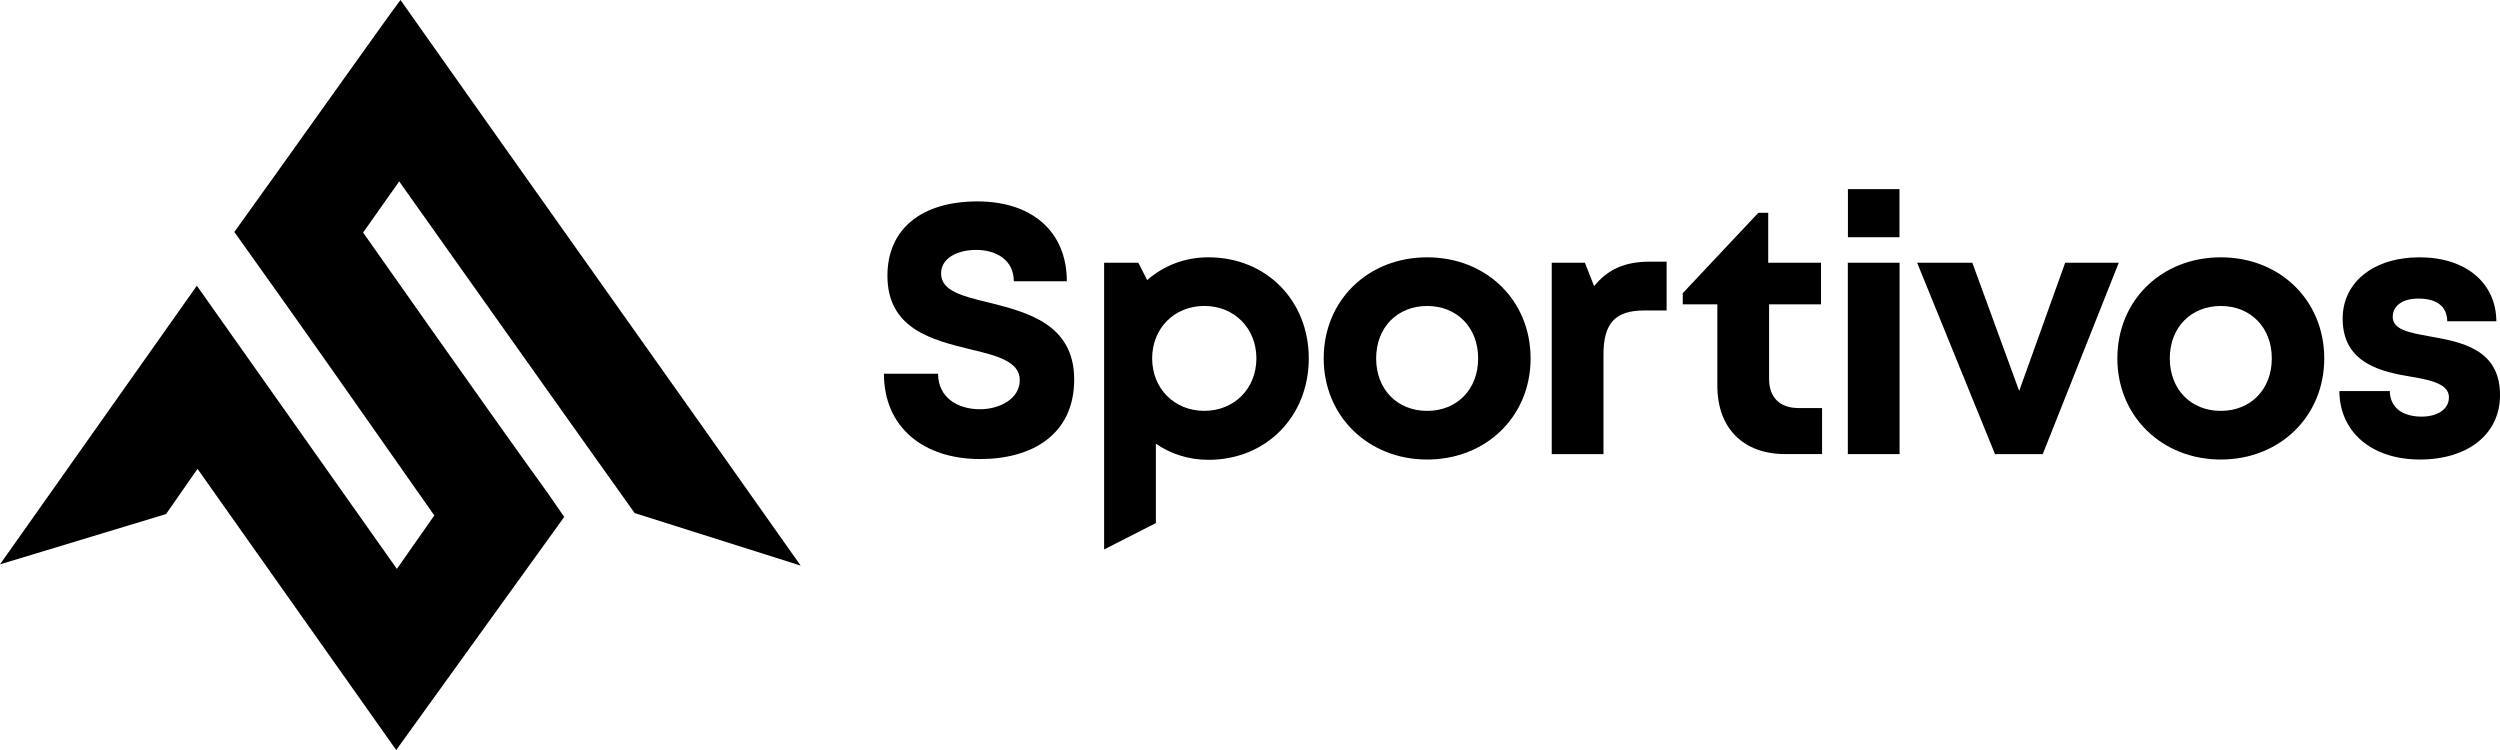 <?xml version="1.0" encoding="UTF-8"?>
<svg id="Layer_1" xmlns="http://www.w3.org/2000/svg" version="1.1" viewBox="0 0 1000 300">
  <!-- Generator: Adobe Illustrator 29.6.1, SVG Export Plug-In . SVG Version: 2.1.1 Build 9)  -->
  <rect x="739.17" y="75.65" width="20.62" height="19.24"/>
  <g>
    <path d="M353.6,149.49h21.63c0,9.59,7.93,14.21,16.7,14.21,8.08,0,15.98-4.26,15.98-11.66s-9.05-9.8-19.81-12.32c-14.96-3.68-33.13-8.03-33.13-29.41,0-19.03,14.02-29.75,35.99-29.75s35.77,12.18,35.77,31.95h-21.21c0-8.54-7.05-12.55-15.08-12.55-6.96,0-14.01,2.95-14.01,9.45,0,6.98,8.62,9.1,19.12,11.61,15.13,3.83,34.12,8.54,34.12,30.77s-17.07,31.83-37.62,31.83c-22.78,0-38.48-12.8-38.48-34.12Z"/>
    <path d="M483.41,102.93c23.05,0,40.1,17.24,40.1,40.44s-17.05,40.56-40.1,40.56c-7.93,0-15.12-2.34-21.06-6.45v31.75l-20.7,10.55v-114.69h13.69l3.53,6.96c6.5-5.76,14.99-9.13,24.53-9.13h0ZM502.56,143.36c0-12.02-8.81-20.98-20.84-20.98s-20.86,8.98-20.86,20.98,8.84,20.98,20.86,20.98,20.84-8.95,20.84-20.98Z"/>
    <path d="M529.48,143.37c0-23.22,17.67-40.44,41.38-40.44s41.38,17.24,41.38,40.44-17.78,40.44-41.38,40.44-41.38-17.36-41.38-40.44ZM591.26,143.37c0-12.4-8.47-20.98-20.4-20.98s-20.4,8.58-20.4,20.98,8.47,20.98,20.4,20.98,20.4-8.58,20.4-20.98Z"/>
    <path d="M666.65,104.67v19.52h-8.98c-11.66,0-16.28,5.17-16.28,17.68v39.77h-20.7v-76.55h13.27l3.68,9.38c5.45-6.77,12.37-9.8,22.2-9.8h6.8Z"/>
    <path d="M728.83,163.21v18.43h-14.7c-16.84,0-27.19-10.35-27.19-27.33v-32.57h-13.84v-4.47l30.23-32.14h3.96v19.97h21.12v16.64h-20.77v29.83c0,7.4,4.25,11.65,11.79,11.65h9.41Z"/>
    <path d="M739.13,105.09h20.7v76.55h-20.7v-76.55Z"/>
    <path d="M847.51,105.09l-30.41,76.55h-19.1l-31.15-76.55h22.08l18.74,51.29,18.4-51.29h21.44Z"/>
    <path d="M846.94,143.37c0-23.22,17.67-40.44,41.38-40.44s41.38,17.24,41.38,40.44-17.78,40.44-41.38,40.44-41.38-17.36-41.38-40.44ZM908.72,143.37c0-12.4-8.47-20.98-20.4-20.98s-20.4,8.58-20.4,20.98,8.47,20.98,20.4,20.98,20.4-8.58,20.4-20.98Z"/>
    <path d="M967.9,183.8c-19.21,0-32.05-10.97-32.15-27.37h20.18c.1,6.82,5.32,10.22,12.75,10.22,5.75,0,10.89-2.6,10.89-7.72s-6.64-6.82-14.73-8.17c-12.23-2.03-27.78-5.31-27.78-23.35,0-14.48,12.32-24.48,30.8-24.48s30.61,10.28,30.68,25.58h-19.64c-.08-6.08-4.34-9.08-11.56-9.08-6.44,0-10.24,2.95-10.24,7.33,0,5.11,6.53,6.29,14.48,7.73,12.49,2.24,28.43,4.88,28.43,23.53,0,15.62-12.77,25.79-32.1,25.79h0Z"/>
  </g>
  <path d="M160.2,0c52.91,75.02,106.71,150.57,160.07,226.24l-66.41-21.01c-26.33-36.91-94.18-132.67-94.18-132.67l-14.44,20.46s50.16,71.42,74.15,104.62l6.3,9.13-67.21,93.24c-26.47-37.46-52.54-74.35-79.47-112.46l-12.6,18.08L0,225.74c25.35-35.95,52.55-74.3,78.74-111.45,26.94,38.14,53,75.03,80.01,113.27l14.98-21.38c-25.01-35.68-54.58-77.91-80-113.39C110.76,69.22,158.16,2.37,160.2,0Z"/>
  <path d="M466.51,226.38"/>
</svg>